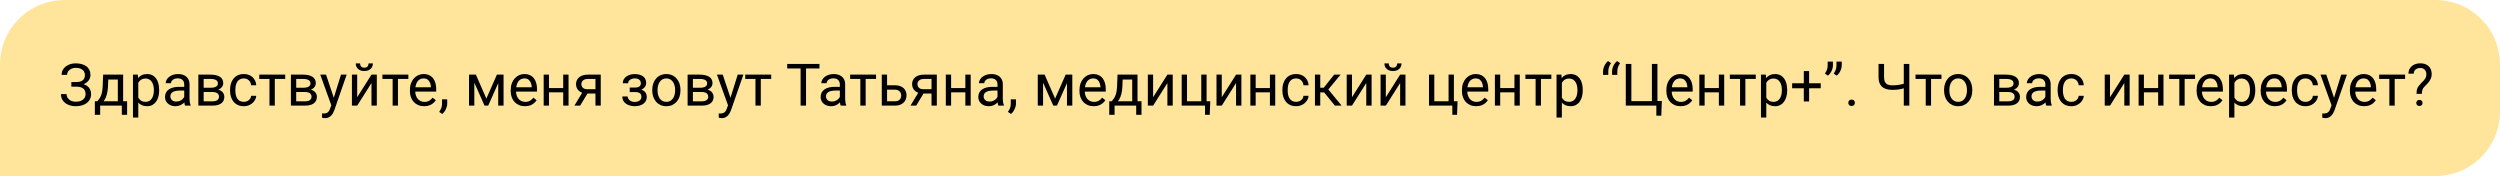 <?xml version="1.0" encoding="UTF-8"?> <svg xmlns="http://www.w3.org/2000/svg" width="426" height="30" viewBox="0 0 426 30" fill="none"> <path d="M0 11C0 4.925 4.925 0 11 0H415C421.075 0 426 4.925 426 11V19C426 25.075 421.075 30 415 30H0V11Z" fill="#FFE49C"></path> <path d="M13.003 14.587H12.158V13.986H12.969C13.327 13.986 13.617 13.936 13.838 13.835C14.059 13.734 14.22 13.594 14.321 13.415C14.422 13.236 14.473 13.029 14.473 12.795C14.473 12.57 14.417 12.365 14.307 12.18C14.196 11.991 14.025 11.841 13.794 11.73C13.563 11.617 13.265 11.56 12.9 11.56C12.627 11.56 12.38 11.612 12.158 11.716C11.937 11.817 11.761 11.958 11.631 12.141C11.501 12.32 11.435 12.526 11.435 12.761H10.493C10.493 12.458 10.557 12.186 10.684 11.945C10.81 11.701 10.985 11.495 11.206 11.325C11.427 11.153 11.683 11.021 11.973 10.93C12.266 10.838 12.575 10.793 12.9 10.793C13.281 10.793 13.626 10.837 13.935 10.925C14.245 11.009 14.51 11.136 14.731 11.306C14.953 11.475 15.122 11.685 15.239 11.935C15.356 12.186 15.415 12.477 15.415 12.81C15.415 13.054 15.358 13.283 15.244 13.498C15.13 13.713 14.967 13.902 14.756 14.065C14.544 14.227 14.29 14.356 13.994 14.45C13.698 14.541 13.367 14.587 13.003 14.587ZM12.158 14.172H13.003C13.403 14.172 13.76 14.213 14.072 14.294C14.385 14.375 14.648 14.494 14.863 14.65C15.078 14.807 15.241 15 15.352 15.231C15.466 15.459 15.523 15.721 15.523 16.018C15.523 16.35 15.457 16.644 15.327 16.901C15.2 17.159 15.02 17.377 14.785 17.556C14.551 17.735 14.273 17.87 13.95 17.961C13.631 18.052 13.281 18.098 12.9 18.098C12.594 18.098 12.292 18.059 11.992 17.98C11.696 17.899 11.427 17.775 11.187 17.609C10.946 17.44 10.752 17.225 10.605 16.965C10.462 16.704 10.391 16.392 10.391 16.027H11.333C11.333 16.265 11.398 16.483 11.528 16.682C11.662 16.88 11.846 17.04 12.08 17.16C12.315 17.277 12.588 17.336 12.9 17.336C13.258 17.336 13.561 17.281 13.809 17.17C14.059 17.056 14.25 16.901 14.38 16.706C14.513 16.508 14.58 16.285 14.58 16.037C14.58 15.819 14.544 15.63 14.473 15.471C14.404 15.308 14.302 15.175 14.165 15.07C14.032 14.966 13.864 14.89 13.662 14.841C13.463 14.789 13.232 14.763 12.969 14.763H12.158V14.172ZM17.578 12.717H18.481L18.403 14.694C18.384 15.196 18.327 15.629 18.232 15.993C18.138 16.358 18.018 16.669 17.871 16.926C17.725 17.18 17.56 17.393 17.378 17.565C17.199 17.738 17.013 17.883 16.821 18H16.372L16.396 17.263L16.582 17.258C16.689 17.131 16.794 17.001 16.895 16.867C16.995 16.73 17.088 16.569 17.173 16.384C17.258 16.195 17.328 15.966 17.383 15.695C17.441 15.422 17.479 15.088 17.495 14.694L17.578 12.717ZM17.803 12.717H20.981V18H20.078V13.552H17.803V12.717ZM16.167 17.258H21.66V19.558H20.757V18H17.07V19.558H16.162L16.167 17.258ZM23.564 13.732V20.031H22.656V12.717H23.486L23.564 13.732ZM27.124 15.315V15.417C27.124 15.801 27.078 16.158 26.987 16.486C26.896 16.812 26.763 17.095 26.587 17.336C26.414 17.577 26.201 17.764 25.947 17.898C25.693 18.031 25.402 18.098 25.073 18.098C24.738 18.098 24.442 18.042 24.185 17.932C23.927 17.821 23.709 17.66 23.53 17.448C23.351 17.237 23.208 16.983 23.101 16.686C22.996 16.39 22.925 16.057 22.886 15.685V15.139C22.925 14.748 22.998 14.398 23.105 14.089C23.213 13.78 23.355 13.516 23.53 13.298C23.709 13.076 23.926 12.909 24.18 12.795C24.434 12.678 24.727 12.619 25.059 12.619C25.391 12.619 25.685 12.684 25.942 12.815C26.2 12.941 26.416 13.124 26.592 13.361C26.768 13.599 26.899 13.884 26.987 14.216C27.078 14.545 27.124 14.911 27.124 15.315ZM26.216 15.417V15.315C26.216 15.051 26.188 14.803 26.133 14.572C26.078 14.338 25.991 14.133 25.874 13.957C25.76 13.778 25.614 13.638 25.435 13.537C25.256 13.433 25.042 13.381 24.795 13.381C24.567 13.381 24.369 13.42 24.199 13.498C24.033 13.576 23.892 13.682 23.774 13.815C23.657 13.946 23.561 14.095 23.486 14.265C23.415 14.431 23.361 14.603 23.325 14.782V16.047C23.39 16.275 23.481 16.49 23.599 16.691C23.716 16.89 23.872 17.051 24.067 17.175C24.263 17.295 24.509 17.355 24.805 17.355C25.049 17.355 25.259 17.305 25.435 17.204C25.614 17.1 25.76 16.958 25.874 16.779C25.991 16.6 26.078 16.395 26.133 16.164C26.188 15.93 26.216 15.681 26.216 15.417ZM31.392 17.097V14.377C31.392 14.169 31.349 13.988 31.265 13.835C31.183 13.679 31.06 13.558 30.894 13.474C30.727 13.389 30.523 13.347 30.278 13.347C30.05 13.347 29.85 13.386 29.678 13.464C29.509 13.542 29.375 13.645 29.277 13.771C29.183 13.898 29.136 14.035 29.136 14.182H28.232C28.232 13.993 28.281 13.806 28.379 13.62C28.477 13.435 28.616 13.267 28.799 13.117C28.984 12.964 29.206 12.844 29.463 12.756C29.723 12.665 30.013 12.619 30.332 12.619C30.716 12.619 31.055 12.684 31.348 12.815C31.644 12.945 31.875 13.142 32.041 13.405C32.21 13.666 32.295 13.993 32.295 14.387V16.848C32.295 17.023 32.31 17.211 32.339 17.409C32.371 17.608 32.419 17.779 32.48 17.922V18H31.538C31.492 17.896 31.457 17.758 31.431 17.585C31.405 17.409 31.392 17.246 31.392 17.097ZM31.548 14.797L31.558 15.432H30.645C30.387 15.432 30.158 15.453 29.956 15.495C29.754 15.534 29.585 15.594 29.448 15.676C29.311 15.757 29.207 15.86 29.136 15.983C29.064 16.104 29.028 16.245 29.028 16.408C29.028 16.574 29.066 16.726 29.141 16.862C29.215 16.999 29.328 17.108 29.477 17.189C29.631 17.268 29.818 17.307 30.039 17.307C30.316 17.307 30.56 17.248 30.771 17.131C30.983 17.014 31.151 16.87 31.274 16.701C31.401 16.532 31.47 16.367 31.48 16.208L31.865 16.643C31.842 16.779 31.781 16.931 31.68 17.097C31.579 17.263 31.444 17.422 31.274 17.575C31.108 17.725 30.91 17.85 30.679 17.951C30.451 18.049 30.194 18.098 29.907 18.098C29.549 18.098 29.235 18.028 28.965 17.888C28.698 17.748 28.49 17.561 28.34 17.326C28.193 17.088 28.12 16.823 28.12 16.53C28.12 16.247 28.175 15.998 28.286 15.783C28.397 15.565 28.556 15.384 28.765 15.241C28.973 15.095 29.224 14.984 29.517 14.909C29.81 14.834 30.137 14.797 30.498 14.797H31.548ZM36.196 15.676H34.463L34.453 14.953H35.869C36.149 14.953 36.382 14.925 36.567 14.87C36.756 14.815 36.898 14.732 36.992 14.621C37.087 14.51 37.134 14.374 37.134 14.211C37.134 14.084 37.106 13.973 37.051 13.879C36.999 13.781 36.919 13.701 36.812 13.64C36.704 13.575 36.571 13.527 36.411 13.498C36.255 13.466 36.071 13.449 35.859 13.449H34.702V18H33.799V12.717H35.859C36.195 12.717 36.496 12.746 36.763 12.805C37.033 12.863 37.262 12.953 37.451 13.073C37.643 13.19 37.79 13.34 37.891 13.523C37.992 13.705 38.042 13.92 38.042 14.167C38.042 14.326 38.009 14.478 37.944 14.621C37.879 14.764 37.783 14.891 37.656 15.002C37.529 15.113 37.373 15.204 37.188 15.275C37.002 15.344 36.789 15.388 36.548 15.407L36.196 15.676ZM36.196 18H34.136L34.585 17.268H36.196C36.447 17.268 36.655 17.237 36.821 17.175C36.987 17.11 37.111 17.019 37.192 16.901C37.277 16.781 37.319 16.638 37.319 16.472C37.319 16.306 37.277 16.164 37.192 16.047C37.111 15.926 36.987 15.835 36.821 15.773C36.655 15.708 36.447 15.676 36.196 15.676H34.824L34.834 14.953H36.548L36.875 15.227C37.165 15.249 37.41 15.321 37.612 15.441C37.814 15.562 37.967 15.715 38.071 15.9C38.175 16.083 38.227 16.281 38.227 16.496C38.227 16.744 38.18 16.962 38.086 17.15C37.995 17.339 37.861 17.497 37.685 17.624C37.51 17.748 37.297 17.842 37.046 17.907C36.795 17.969 36.512 18 36.196 18ZM41.553 17.355C41.768 17.355 41.966 17.311 42.148 17.224C42.331 17.136 42.48 17.015 42.598 16.862C42.715 16.706 42.782 16.529 42.798 16.33H43.657C43.641 16.643 43.535 16.934 43.34 17.204C43.148 17.471 42.895 17.688 42.583 17.854C42.27 18.016 41.927 18.098 41.553 18.098C41.156 18.098 40.809 18.028 40.513 17.888C40.22 17.748 39.976 17.556 39.78 17.311C39.588 17.067 39.443 16.787 39.346 16.472C39.251 16.153 39.204 15.816 39.204 15.461V15.256C39.204 14.901 39.251 14.566 39.346 14.25C39.443 13.931 39.588 13.649 39.78 13.405C39.976 13.161 40.22 12.969 40.513 12.829C40.809 12.689 41.156 12.619 41.553 12.619C41.966 12.619 42.328 12.704 42.637 12.873C42.946 13.039 43.188 13.267 43.364 13.557C43.543 13.843 43.641 14.169 43.657 14.533H42.798C42.782 14.315 42.72 14.118 42.612 13.942C42.508 13.767 42.365 13.627 42.183 13.523C42.004 13.415 41.794 13.361 41.553 13.361C41.276 13.361 41.043 13.417 40.855 13.527C40.669 13.635 40.521 13.781 40.41 13.967C40.303 14.149 40.225 14.352 40.176 14.577C40.13 14.799 40.107 15.025 40.107 15.256V15.461C40.107 15.692 40.13 15.92 40.176 16.145C40.221 16.369 40.298 16.573 40.405 16.755C40.516 16.937 40.664 17.084 40.85 17.194C41.038 17.302 41.273 17.355 41.553 17.355ZM46.826 12.717V18H45.918V12.717H46.826ZM48.599 12.717V13.449H44.18V12.717H48.599ZM51.968 15.676H50.234L50.225 14.953H51.641C51.921 14.953 52.153 14.925 52.339 14.87C52.528 14.815 52.669 14.732 52.764 14.621C52.858 14.51 52.905 14.374 52.905 14.211C52.905 14.084 52.878 13.973 52.822 13.879C52.77 13.781 52.69 13.701 52.583 13.64C52.476 13.575 52.342 13.527 52.183 13.498C52.026 13.466 51.842 13.449 51.631 13.449H50.474V18H49.57V12.717H51.631C51.966 12.717 52.267 12.746 52.534 12.805C52.804 12.863 53.034 12.953 53.223 13.073C53.415 13.19 53.561 13.34 53.662 13.523C53.763 13.705 53.813 13.92 53.813 14.167C53.813 14.326 53.781 14.478 53.716 14.621C53.651 14.764 53.555 14.891 53.428 15.002C53.301 15.113 53.145 15.204 52.959 15.275C52.773 15.344 52.56 15.388 52.319 15.407L51.968 15.676ZM51.968 18H49.907L50.356 17.268H51.968C52.218 17.268 52.427 17.237 52.593 17.175C52.759 17.11 52.883 17.019 52.964 16.901C53.048 16.781 53.091 16.638 53.091 16.472C53.091 16.306 53.048 16.164 52.964 16.047C52.883 15.926 52.759 15.835 52.593 15.773C52.427 15.708 52.218 15.676 51.968 15.676H50.596L50.605 14.953H52.319L52.647 15.227C52.936 15.249 53.182 15.321 53.384 15.441C53.586 15.562 53.739 15.715 53.843 15.9C53.947 16.083 53.999 16.281 53.999 16.496C53.999 16.744 53.952 16.962 53.857 17.15C53.766 17.339 53.633 17.497 53.457 17.624C53.281 17.748 53.068 17.842 52.817 17.907C52.567 17.969 52.283 18 51.968 18ZM56.636 17.453L58.105 12.717H59.072L56.953 18.815C56.904 18.946 56.839 19.086 56.758 19.235C56.68 19.388 56.579 19.533 56.455 19.67C56.331 19.807 56.182 19.917 56.006 20.002C55.833 20.09 55.627 20.134 55.386 20.134C55.314 20.134 55.223 20.124 55.112 20.105C55.002 20.085 54.923 20.069 54.878 20.056L54.873 19.323C54.899 19.326 54.94 19.33 54.995 19.333C55.054 19.34 55.094 19.343 55.117 19.343C55.322 19.343 55.496 19.315 55.64 19.26C55.783 19.208 55.903 19.118 56.001 18.991C56.102 18.867 56.188 18.697 56.26 18.479L56.636 17.453ZM55.557 12.717L56.929 16.818L57.163 17.77L56.514 18.102L54.57 12.717H55.557ZM60.864 16.569L63.301 12.717H64.209V18H63.301V14.148L60.864 18H59.966V12.717H60.864V16.569ZM62.808 10.803H63.54C63.54 11.057 63.481 11.283 63.364 11.481C63.247 11.677 63.079 11.83 62.861 11.94C62.643 12.051 62.384 12.106 62.085 12.106C61.633 12.106 61.274 11.986 61.011 11.745C60.75 11.501 60.62 11.187 60.62 10.803H61.352C61.352 10.995 61.408 11.164 61.519 11.31C61.629 11.457 61.818 11.53 62.085 11.53C62.345 11.53 62.531 11.457 62.642 11.31C62.752 11.164 62.808 10.995 62.808 10.803ZM67.812 12.717V18H66.904V12.717H67.812ZM69.585 12.717V13.449H65.166V12.717H69.585ZM72.275 18.098C71.908 18.098 71.574 18.036 71.274 17.912C70.978 17.785 70.723 17.608 70.508 17.38C70.296 17.152 70.133 16.882 70.019 16.569C69.906 16.257 69.849 15.915 69.849 15.544V15.339C69.849 14.909 69.912 14.527 70.039 14.191C70.166 13.853 70.338 13.566 70.557 13.332C70.775 13.098 71.022 12.92 71.299 12.8C71.576 12.679 71.862 12.619 72.158 12.619C72.536 12.619 72.861 12.684 73.135 12.815C73.412 12.945 73.638 13.127 73.814 13.361C73.989 13.592 74.12 13.866 74.204 14.182C74.289 14.494 74.331 14.836 74.331 15.207V15.612H70.386V14.875H73.428V14.807C73.415 14.572 73.366 14.344 73.281 14.123C73.2 13.902 73.07 13.719 72.891 13.576C72.712 13.433 72.467 13.361 72.158 13.361C71.953 13.361 71.764 13.405 71.592 13.493C71.419 13.578 71.271 13.705 71.147 13.874C71.024 14.043 70.928 14.25 70.859 14.494C70.791 14.738 70.757 15.02 70.757 15.339V15.544C70.757 15.795 70.791 16.031 70.859 16.252C70.931 16.47 71.034 16.662 71.167 16.828C71.304 16.994 71.468 17.124 71.66 17.219C71.856 17.313 72.077 17.36 72.324 17.36C72.643 17.36 72.913 17.295 73.135 17.165C73.356 17.035 73.55 16.861 73.716 16.643L74.263 17.077C74.149 17.25 74.004 17.414 73.828 17.57C73.652 17.727 73.436 17.854 73.179 17.951C72.925 18.049 72.624 18.098 72.275 18.098ZM76.206 16.926V17.653C76.206 17.95 76.131 18.262 75.981 18.591C75.832 18.923 75.622 19.2 75.352 19.421L74.839 19.064C74.943 18.921 75.031 18.775 75.103 18.625C75.174 18.479 75.228 18.326 75.264 18.166C75.303 18.01 75.322 17.844 75.322 17.668V16.926H76.206ZM82.876 16.799L84.673 12.717H85.542L83.189 18H82.564L80.22 12.717H81.089L82.876 16.799ZM80.825 12.717V18H79.922V12.717H80.825ZM84.897 18V12.717H85.806V18H84.897ZM89.453 18.098C89.085 18.098 88.752 18.036 88.452 17.912C88.156 17.785 87.9 17.608 87.686 17.38C87.474 17.152 87.311 16.882 87.197 16.569C87.083 16.257 87.026 15.915 87.026 15.544V15.339C87.026 14.909 87.09 14.527 87.217 14.191C87.344 13.853 87.516 13.566 87.734 13.332C87.953 13.098 88.2 12.92 88.477 12.8C88.753 12.679 89.04 12.619 89.336 12.619C89.713 12.619 90.039 12.684 90.312 12.815C90.589 12.945 90.815 13.127 90.991 13.361C91.167 13.592 91.297 13.866 91.382 14.182C91.466 14.494 91.509 14.836 91.509 15.207V15.612H87.564V14.875H90.606V14.807C90.592 14.572 90.544 14.344 90.459 14.123C90.378 13.902 90.247 13.719 90.068 13.576C89.889 13.433 89.645 13.361 89.336 13.361C89.131 13.361 88.942 13.405 88.769 13.493C88.597 13.578 88.449 13.705 88.325 13.874C88.201 14.043 88.106 14.25 88.037 14.494C87.969 14.738 87.935 15.02 87.935 15.339V15.544C87.935 15.795 87.969 16.031 88.037 16.252C88.109 16.47 88.211 16.662 88.345 16.828C88.481 16.994 88.646 17.124 88.838 17.219C89.033 17.313 89.255 17.36 89.502 17.36C89.821 17.36 90.091 17.295 90.312 17.165C90.534 17.035 90.728 16.861 90.894 16.643L91.44 17.077C91.326 17.25 91.182 17.414 91.006 17.57C90.83 17.727 90.614 17.854 90.356 17.951C90.103 18.049 89.801 18.098 89.453 18.098ZM96.147 15.007V15.739H93.355V15.007H96.147ZM93.545 12.717V18H92.642V12.717H93.545ZM96.88 12.717V18H95.972V12.717H96.88ZM99.404 15.48H100.381L98.853 18H97.876L99.404 15.48ZM100.161 12.717H102.368V18H101.465V13.449H100.161C99.904 13.449 99.694 13.493 99.531 13.581C99.368 13.666 99.25 13.776 99.175 13.913C99.1 14.05 99.062 14.191 99.062 14.338C99.062 14.481 99.097 14.62 99.165 14.753C99.233 14.883 99.341 14.991 99.487 15.075C99.634 15.16 99.823 15.202 100.054 15.202H101.709V15.944H100.054C99.751 15.944 99.482 15.904 99.248 15.822C99.014 15.741 98.815 15.629 98.652 15.485C98.49 15.339 98.366 15.168 98.281 14.973C98.197 14.774 98.154 14.559 98.154 14.328C98.154 14.097 98.198 13.884 98.286 13.688C98.377 13.493 98.507 13.322 98.677 13.176C98.849 13.029 99.059 12.917 99.307 12.839C99.557 12.758 99.842 12.717 100.161 12.717ZM108.276 15.476H107.305V14.919H108.203C108.454 14.919 108.652 14.888 108.799 14.826C108.945 14.761 109.049 14.671 109.111 14.558C109.173 14.444 109.204 14.31 109.204 14.157C109.204 14.021 109.168 13.892 109.097 13.771C109.028 13.648 108.918 13.549 108.765 13.474C108.612 13.396 108.407 13.356 108.149 13.356C107.941 13.356 107.752 13.394 107.583 13.469C107.414 13.54 107.279 13.64 107.178 13.767C107.08 13.89 107.031 14.03 107.031 14.187H106.128C106.128 13.864 106.219 13.588 106.401 13.356C106.587 13.122 106.833 12.941 107.139 12.815C107.448 12.688 107.785 12.624 108.149 12.624C108.455 12.624 108.729 12.658 108.97 12.727C109.214 12.792 109.421 12.889 109.59 13.02C109.759 13.146 109.888 13.306 109.976 13.498C110.067 13.687 110.112 13.907 110.112 14.157C110.112 14.336 110.07 14.505 109.985 14.665C109.901 14.825 109.779 14.966 109.619 15.09C109.46 15.21 109.266 15.305 109.038 15.373C108.813 15.441 108.56 15.476 108.276 15.476ZM107.305 15.134H108.276C108.592 15.134 108.87 15.165 109.111 15.227C109.352 15.285 109.554 15.373 109.717 15.49C109.88 15.607 110.002 15.752 110.083 15.925C110.168 16.094 110.21 16.289 110.21 16.511C110.21 16.758 110.16 16.981 110.059 17.18C109.961 17.375 109.821 17.541 109.639 17.678C109.456 17.814 109.238 17.919 108.984 17.99C108.734 18.062 108.455 18.098 108.149 18.098C107.808 18.098 107.476 18.039 107.153 17.922C106.831 17.805 106.566 17.624 106.357 17.38C106.149 17.133 106.045 16.818 106.045 16.438H106.948C106.948 16.597 106.999 16.748 107.1 16.892C107.201 17.035 107.34 17.15 107.52 17.238C107.702 17.326 107.912 17.37 108.149 17.37C108.403 17.37 108.615 17.331 108.784 17.253C108.953 17.175 109.08 17.071 109.165 16.94C109.253 16.81 109.297 16.669 109.297 16.516C109.297 16.317 109.258 16.158 109.18 16.037C109.102 15.917 108.981 15.829 108.818 15.773C108.659 15.715 108.454 15.685 108.203 15.685H107.305V15.134ZM111.143 15.417V15.305C111.143 14.924 111.198 14.571 111.309 14.245C111.419 13.916 111.579 13.632 111.787 13.391C111.995 13.146 112.248 12.958 112.544 12.824C112.84 12.688 113.172 12.619 113.54 12.619C113.911 12.619 114.245 12.688 114.541 12.824C114.84 12.958 115.094 13.146 115.303 13.391C115.514 13.632 115.675 13.916 115.786 14.245C115.897 14.571 115.952 14.924 115.952 15.305V15.417C115.952 15.798 115.897 16.151 115.786 16.477C115.675 16.802 115.514 17.087 115.303 17.331C115.094 17.572 114.842 17.761 114.546 17.898C114.253 18.031 113.921 18.098 113.55 18.098C113.179 18.098 112.845 18.031 112.549 17.898C112.253 17.761 111.999 17.572 111.787 17.331C111.579 17.087 111.419 16.802 111.309 16.477C111.198 16.151 111.143 15.798 111.143 15.417ZM112.046 15.305V15.417C112.046 15.681 112.077 15.93 112.139 16.164C112.201 16.395 112.293 16.6 112.417 16.779C112.544 16.958 112.702 17.1 112.891 17.204C113.079 17.305 113.299 17.355 113.55 17.355C113.797 17.355 114.014 17.305 114.199 17.204C114.388 17.1 114.544 16.958 114.668 16.779C114.792 16.6 114.884 16.395 114.946 16.164C115.011 15.93 115.044 15.681 115.044 15.417V15.305C115.044 15.044 115.011 14.799 114.946 14.567C114.884 14.333 114.79 14.126 114.663 13.947C114.539 13.765 114.383 13.622 114.194 13.518C114.009 13.413 113.791 13.361 113.54 13.361C113.293 13.361 113.075 13.413 112.886 13.518C112.7 13.622 112.544 13.765 112.417 13.947C112.293 14.126 112.201 14.333 112.139 14.567C112.077 14.799 112.046 15.044 112.046 15.305ZM119.565 15.676H117.832L117.822 14.953H119.238C119.518 14.953 119.751 14.925 119.937 14.87C120.125 14.815 120.267 14.732 120.361 14.621C120.456 14.51 120.503 14.374 120.503 14.211C120.503 14.084 120.475 13.973 120.42 13.879C120.368 13.781 120.288 13.701 120.181 13.64C120.073 13.575 119.94 13.527 119.78 13.498C119.624 13.466 119.44 13.449 119.229 13.449H118.071V18H117.168V12.717H119.229C119.564 12.717 119.865 12.746 120.132 12.805C120.402 12.863 120.632 12.953 120.82 13.073C121.012 13.19 121.159 13.34 121.26 13.523C121.361 13.705 121.411 13.92 121.411 14.167C121.411 14.326 121.379 14.478 121.313 14.621C121.248 14.764 121.152 14.891 121.025 15.002C120.898 15.113 120.742 15.204 120.557 15.275C120.371 15.344 120.158 15.388 119.917 15.407L119.565 15.676ZM119.565 18H117.505L117.954 17.268H119.565C119.816 17.268 120.024 17.237 120.19 17.175C120.356 17.11 120.48 17.019 120.562 16.901C120.646 16.781 120.688 16.638 120.688 16.472C120.688 16.306 120.646 16.164 120.562 16.047C120.48 15.926 120.356 15.835 120.19 15.773C120.024 15.708 119.816 15.676 119.565 15.676H118.193L118.203 14.953H119.917L120.244 15.227C120.534 15.249 120.78 15.321 120.981 15.441C121.183 15.562 121.336 15.715 121.44 15.9C121.545 16.083 121.597 16.281 121.597 16.496C121.597 16.744 121.549 16.962 121.455 17.15C121.364 17.339 121.23 17.497 121.055 17.624C120.879 17.748 120.666 17.842 120.415 17.907C120.164 17.969 119.881 18 119.565 18ZM124.233 17.453L125.703 12.717H126.67L124.551 18.815C124.502 18.946 124.437 19.086 124.355 19.235C124.277 19.388 124.176 19.533 124.053 19.67C123.929 19.807 123.779 19.917 123.604 20.002C123.431 20.09 123.224 20.134 122.983 20.134C122.912 20.134 122.821 20.124 122.71 20.105C122.599 20.085 122.521 20.069 122.476 20.056L122.471 19.323C122.497 19.326 122.537 19.33 122.593 19.333C122.651 19.34 122.692 19.343 122.715 19.343C122.92 19.343 123.094 19.315 123.237 19.26C123.381 19.208 123.501 19.118 123.599 18.991C123.7 18.867 123.786 18.697 123.857 18.479L124.233 17.453ZM123.154 12.717L124.526 16.818L124.761 17.77L124.111 18.102L122.168 12.717H123.154ZM129.639 12.717V18H128.73V12.717H129.639ZM131.411 12.717V13.449H126.992V12.717H131.411ZM137.349 10.891V18H136.421V10.891H137.349ZM139.634 10.891V11.662H134.141V10.891H139.634ZM143.11 17.097V14.377C143.11 14.169 143.068 13.988 142.983 13.835C142.902 13.679 142.778 13.558 142.612 13.474C142.446 13.389 142.241 13.347 141.997 13.347C141.769 13.347 141.569 13.386 141.396 13.464C141.227 13.542 141.094 13.645 140.996 13.771C140.902 13.898 140.854 14.035 140.854 14.182H139.951C139.951 13.993 140 13.806 140.098 13.62C140.195 13.435 140.335 13.267 140.518 13.117C140.703 12.964 140.924 12.844 141.182 12.756C141.442 12.665 141.732 12.619 142.051 12.619C142.435 12.619 142.773 12.684 143.066 12.815C143.363 12.945 143.594 13.142 143.76 13.405C143.929 13.666 144.014 13.993 144.014 14.387V16.848C144.014 17.023 144.028 17.211 144.058 17.409C144.09 17.608 144.137 17.779 144.199 17.922V18H143.257C143.211 17.896 143.175 17.758 143.149 17.585C143.123 17.409 143.11 17.246 143.11 17.097ZM143.267 14.797L143.276 15.432H142.363C142.106 15.432 141.877 15.453 141.675 15.495C141.473 15.534 141.304 15.594 141.167 15.676C141.03 15.757 140.926 15.86 140.854 15.983C140.783 16.104 140.747 16.245 140.747 16.408C140.747 16.574 140.785 16.726 140.859 16.862C140.934 16.999 141.047 17.108 141.196 17.189C141.349 17.268 141.536 17.307 141.758 17.307C142.035 17.307 142.279 17.248 142.49 17.131C142.702 17.014 142.869 16.87 142.993 16.701C143.12 16.532 143.188 16.367 143.198 16.208L143.584 16.643C143.561 16.779 143.499 16.931 143.398 17.097C143.298 17.263 143.162 17.422 142.993 17.575C142.827 17.725 142.629 17.85 142.397 17.951C142.17 18.049 141.912 18.098 141.626 18.098C141.268 18.098 140.954 18.028 140.684 17.888C140.417 17.748 140.208 17.561 140.059 17.326C139.912 17.088 139.839 16.823 139.839 16.53C139.839 16.247 139.894 15.998 140.005 15.783C140.116 15.565 140.275 15.384 140.483 15.241C140.692 15.095 140.942 14.984 141.235 14.909C141.528 14.834 141.855 14.797 142.217 14.797H143.267ZM147.51 12.717V18H146.602V12.717H147.51ZM149.282 12.717V13.449H144.863V12.717H149.282ZM150.913 14.533H152.5C152.926 14.533 153.286 14.608 153.579 14.758C153.872 14.904 154.093 15.108 154.243 15.368C154.396 15.625 154.473 15.918 154.473 16.247C154.473 16.491 154.43 16.721 154.346 16.936C154.261 17.147 154.134 17.333 153.965 17.492C153.799 17.652 153.592 17.777 153.345 17.868C153.101 17.956 152.819 18 152.5 18H150.254V12.717H151.157V17.258H152.5C152.76 17.258 152.969 17.211 153.125 17.116C153.281 17.022 153.394 16.9 153.462 16.75C153.53 16.6 153.564 16.444 153.564 16.281C153.564 16.122 153.53 15.966 153.462 15.812C153.394 15.659 153.281 15.533 153.125 15.432C152.969 15.328 152.76 15.275 152.5 15.275H150.913V14.533ZM156.67 15.48H157.646L156.118 18H155.142L156.67 15.48ZM157.427 12.717H159.634V18H158.73V13.449H157.427C157.17 13.449 156.96 13.493 156.797 13.581C156.634 13.666 156.515 13.776 156.44 13.913C156.366 14.05 156.328 14.191 156.328 14.338C156.328 14.481 156.362 14.62 156.431 14.753C156.499 14.883 156.606 14.991 156.753 15.075C156.899 15.16 157.088 15.202 157.319 15.202H158.975V15.944H157.319C157.017 15.944 156.748 15.904 156.514 15.822C156.279 15.741 156.081 15.629 155.918 15.485C155.755 15.339 155.632 15.168 155.547 14.973C155.462 14.774 155.42 14.559 155.42 14.328C155.42 14.097 155.464 13.884 155.552 13.688C155.643 13.493 155.773 13.322 155.942 13.176C156.115 13.029 156.325 12.917 156.572 12.839C156.823 12.758 157.108 12.717 157.427 12.717ZM164.673 15.007V15.739H161.88V15.007H164.673ZM162.07 12.717V18H161.167V12.717H162.07ZM165.405 12.717V18H164.497V12.717H165.405ZM169.976 17.097V14.377C169.976 14.169 169.933 13.988 169.849 13.835C169.767 13.679 169.644 13.558 169.478 13.474C169.312 13.389 169.106 13.347 168.862 13.347C168.634 13.347 168.434 13.386 168.262 13.464C168.092 13.542 167.959 13.645 167.861 13.771C167.767 13.898 167.72 14.035 167.72 14.182H166.816C166.816 13.993 166.865 13.806 166.963 13.62C167.061 13.435 167.201 13.267 167.383 13.117C167.568 12.964 167.79 12.844 168.047 12.756C168.307 12.665 168.597 12.619 168.916 12.619C169.3 12.619 169.639 12.684 169.932 12.815C170.228 12.945 170.459 13.142 170.625 13.405C170.794 13.666 170.879 13.993 170.879 14.387V16.848C170.879 17.023 170.894 17.211 170.923 17.409C170.955 17.608 171.003 17.779 171.064 17.922V18H170.122C170.076 17.896 170.041 17.758 170.015 17.585C169.989 17.409 169.976 17.246 169.976 17.097ZM170.132 14.797L170.142 15.432H169.229C168.971 15.432 168.742 15.453 168.54 15.495C168.338 15.534 168.169 15.594 168.032 15.676C167.896 15.757 167.791 15.86 167.72 15.983C167.648 16.104 167.612 16.245 167.612 16.408C167.612 16.574 167.65 16.726 167.725 16.862C167.799 16.999 167.912 17.108 168.062 17.189C168.215 17.268 168.402 17.307 168.623 17.307C168.9 17.307 169.144 17.248 169.355 17.131C169.567 17.014 169.735 16.87 169.858 16.701C169.985 16.532 170.054 16.367 170.063 16.208L170.449 16.643C170.426 16.779 170.365 16.931 170.264 17.097C170.163 17.263 170.028 17.422 169.858 17.575C169.692 17.725 169.494 17.85 169.263 17.951C169.035 18.049 168.778 18.098 168.491 18.098C168.133 18.098 167.819 18.028 167.549 17.888C167.282 17.748 167.074 17.561 166.924 17.326C166.777 17.088 166.704 16.823 166.704 16.53C166.704 16.247 166.759 15.998 166.87 15.783C166.981 15.565 167.14 15.384 167.349 15.241C167.557 15.095 167.808 14.984 168.101 14.909C168.394 14.834 168.721 14.797 169.082 14.797H170.132ZM173.12 16.926V17.653C173.12 17.95 173.045 18.262 172.896 18.591C172.746 18.923 172.536 19.2 172.266 19.421L171.753 19.064C171.857 18.921 171.945 18.775 172.017 18.625C172.088 18.479 172.142 18.326 172.178 18.166C172.217 18.01 172.236 17.844 172.236 17.668V16.926H173.12ZM179.79 16.799L181.587 12.717H182.456L180.103 18H179.478L177.134 12.717H178.003L179.79 16.799ZM177.739 12.717V18H176.836V12.717H177.739ZM181.812 18V12.717H182.72V18H181.812ZM186.367 18.098C185.999 18.098 185.666 18.036 185.366 17.912C185.07 17.785 184.814 17.608 184.6 17.38C184.388 17.152 184.225 16.882 184.111 16.569C183.997 16.257 183.94 15.915 183.94 15.544V15.339C183.94 14.909 184.004 14.527 184.131 14.191C184.258 13.853 184.43 13.566 184.648 13.332C184.867 13.098 185.114 12.92 185.391 12.8C185.667 12.679 185.954 12.619 186.25 12.619C186.628 12.619 186.953 12.684 187.227 12.815C187.503 12.945 187.729 13.127 187.905 13.361C188.081 13.592 188.211 13.866 188.296 14.182C188.381 14.494 188.423 14.836 188.423 15.207V15.612H184.478V14.875H187.52V14.807C187.507 14.572 187.458 14.344 187.373 14.123C187.292 13.902 187.161 13.719 186.982 13.576C186.803 13.433 186.559 13.361 186.25 13.361C186.045 13.361 185.856 13.405 185.684 13.493C185.511 13.578 185.363 13.705 185.239 13.874C185.116 14.043 185.02 14.25 184.951 14.494C184.883 14.738 184.849 15.02 184.849 15.339V15.544C184.849 15.795 184.883 16.031 184.951 16.252C185.023 16.47 185.125 16.662 185.259 16.828C185.396 16.994 185.56 17.124 185.752 17.219C185.947 17.313 186.169 17.36 186.416 17.36C186.735 17.36 187.005 17.295 187.227 17.165C187.448 17.035 187.642 16.861 187.808 16.643L188.354 17.077C188.241 17.25 188.096 17.414 187.92 17.57C187.744 17.727 187.528 17.854 187.271 17.951C187.017 18.049 186.715 18.098 186.367 18.098ZM190.43 12.717H191.333L191.255 14.694C191.235 15.196 191.178 15.629 191.084 15.993C190.99 16.358 190.869 16.669 190.723 16.926C190.576 17.18 190.412 17.393 190.229 17.565C190.05 17.738 189.865 17.883 189.673 18H189.224L189.248 17.263L189.434 17.258C189.541 17.131 189.645 17.001 189.746 16.867C189.847 16.73 189.94 16.569 190.024 16.384C190.109 16.195 190.179 15.966 190.234 15.695C190.293 15.422 190.33 15.088 190.347 14.694L190.43 12.717ZM190.654 12.717H193.833V18H192.93V13.552H190.654V12.717ZM189.019 17.258H194.512V19.558H193.608V18H189.922V19.558H189.014L189.019 17.258ZM196.489 16.569L198.926 12.717H199.834V18H198.926V14.148L196.489 18H195.591V12.717H196.489V16.569ZM201.362 18V12.717H202.266V17.258H204.697V12.717H205.605V18H201.362ZM206.23 17.258L206.143 19.567H205.337V18H204.648V17.258H206.23ZM208.188 16.569L210.625 12.717H211.533V18H210.625V14.148L208.188 18H207.29V12.717H208.188V16.569ZM216.567 15.007V15.739H213.774V15.007H216.567ZM213.965 12.717V18H213.062V12.717H213.965ZM217.3 12.717V18H216.392V12.717H217.3ZM220.869 17.355C221.084 17.355 221.283 17.311 221.465 17.224C221.647 17.136 221.797 17.015 221.914 16.862C222.031 16.706 222.098 16.529 222.114 16.33H222.974C222.957 16.643 222.852 16.934 222.656 17.204C222.464 17.471 222.212 17.688 221.899 17.854C221.587 18.016 221.243 18.098 220.869 18.098C220.472 18.098 220.125 18.028 219.829 17.888C219.536 17.748 219.292 17.556 219.097 17.311C218.905 17.067 218.76 16.787 218.662 16.472C218.568 16.153 218.521 15.816 218.521 15.461V15.256C218.521 14.901 218.568 14.566 218.662 14.25C218.76 13.931 218.905 13.649 219.097 13.405C219.292 13.161 219.536 12.969 219.829 12.829C220.125 12.689 220.472 12.619 220.869 12.619C221.283 12.619 221.644 12.704 221.953 12.873C222.262 13.039 222.505 13.267 222.681 13.557C222.86 13.843 222.957 14.169 222.974 14.533H222.114C222.098 14.315 222.036 14.118 221.929 13.942C221.825 13.767 221.681 13.627 221.499 13.523C221.32 13.415 221.11 13.361 220.869 13.361C220.592 13.361 220.36 13.417 220.171 13.527C219.985 13.635 219.837 13.781 219.727 13.967C219.619 14.149 219.541 14.352 219.492 14.577C219.447 14.799 219.424 15.025 219.424 15.256V15.461C219.424 15.692 219.447 15.92 219.492 16.145C219.538 16.369 219.614 16.573 219.722 16.755C219.832 16.937 219.98 17.084 220.166 17.194C220.355 17.302 220.589 17.355 220.869 17.355ZM224.971 12.717V18H224.067V12.717H224.971ZM228.438 12.717L225.933 15.744H224.668L224.531 14.953H225.566L227.339 12.717H228.438ZM227.466 18L225.522 15.607L226.104 14.953L228.613 18H227.466ZM230.376 16.569L232.812 12.717H233.721V18H232.812V14.148L230.376 18H229.478V12.717H230.376V16.569ZM236.147 16.569L238.584 12.717H239.492V18H238.584V14.148L236.147 18H235.249V12.717H236.147V16.569ZM238.091 10.803H238.823C238.823 11.057 238.765 11.283 238.647 11.481C238.53 11.677 238.363 11.83 238.145 11.94C237.926 12.051 237.668 12.106 237.368 12.106C236.916 12.106 236.558 11.986 236.294 11.745C236.034 11.501 235.903 11.187 235.903 10.803H236.636C236.636 10.995 236.691 11.164 236.802 11.31C236.912 11.457 237.101 11.53 237.368 11.53C237.629 11.53 237.814 11.457 237.925 11.31C238.035 11.164 238.091 10.995 238.091 10.803ZM243.501 18V12.717H244.404V17.258H246.836V12.717H247.744V18H243.501ZM248.369 17.258L248.281 19.567H247.476V18H246.787V17.258H248.369ZM251.543 18.098C251.175 18.098 250.841 18.036 250.542 17.912C250.246 17.785 249.99 17.608 249.775 17.38C249.564 17.152 249.401 16.882 249.287 16.569C249.173 16.257 249.116 15.915 249.116 15.544V15.339C249.116 14.909 249.18 14.527 249.307 14.191C249.434 13.853 249.606 13.566 249.824 13.332C250.042 13.098 250.29 12.92 250.566 12.8C250.843 12.679 251.13 12.619 251.426 12.619C251.803 12.619 252.129 12.684 252.402 12.815C252.679 12.945 252.905 13.127 253.081 13.361C253.257 13.592 253.387 13.866 253.472 14.182C253.556 14.494 253.599 14.836 253.599 15.207V15.612H249.653V14.875H252.695V14.807C252.682 14.572 252.633 14.344 252.549 14.123C252.467 13.902 252.337 13.719 252.158 13.576C251.979 13.433 251.735 13.361 251.426 13.361C251.221 13.361 251.032 13.405 250.859 13.493C250.687 13.578 250.539 13.705 250.415 13.874C250.291 14.043 250.195 14.25 250.127 14.494C250.059 14.738 250.024 15.02 250.024 15.339V15.544C250.024 15.795 250.059 16.031 250.127 16.252C250.199 16.47 250.301 16.662 250.435 16.828C250.571 16.994 250.736 17.124 250.928 17.219C251.123 17.313 251.344 17.36 251.592 17.36C251.911 17.36 252.181 17.295 252.402 17.165C252.624 17.035 252.817 16.861 252.983 16.643L253.53 17.077C253.416 17.25 253.271 17.414 253.096 17.57C252.92 17.727 252.703 17.854 252.446 17.951C252.192 18.049 251.891 18.098 251.543 18.098ZM258.237 15.007V15.739H255.444V15.007H258.237ZM255.635 12.717V18H254.731V12.717H255.635ZM258.97 12.717V18H258.062V12.717H258.97ZM262.578 12.717V18H261.67V12.717H262.578ZM264.351 12.717V13.449H259.932V12.717H264.351ZM266.143 13.732V20.031H265.234V12.717H266.064L266.143 13.732ZM269.702 15.315V15.417C269.702 15.801 269.657 16.158 269.565 16.486C269.474 16.812 269.341 17.095 269.165 17.336C268.993 17.577 268.779 17.764 268.525 17.898C268.271 18.031 267.98 18.098 267.651 18.098C267.316 18.098 267.02 18.042 266.763 17.932C266.506 17.821 266.287 17.66 266.108 17.448C265.929 17.237 265.786 16.983 265.679 16.686C265.575 16.39 265.503 16.057 265.464 15.685V15.139C265.503 14.748 265.576 14.398 265.684 14.089C265.791 13.78 265.933 13.516 266.108 13.298C266.287 13.076 266.504 12.909 266.758 12.795C267.012 12.678 267.305 12.619 267.637 12.619C267.969 12.619 268.263 12.684 268.521 12.815C268.778 12.941 268.994 13.124 269.17 13.361C269.346 13.599 269.478 13.884 269.565 14.216C269.657 14.545 269.702 14.911 269.702 15.315ZM268.794 15.417V15.315C268.794 15.051 268.766 14.803 268.711 14.572C268.656 14.338 268.569 14.133 268.452 13.957C268.338 13.778 268.192 13.638 268.013 13.537C267.834 13.433 267.62 13.381 267.373 13.381C267.145 13.381 266.947 13.42 266.777 13.498C266.611 13.576 266.47 13.682 266.353 13.815C266.235 13.946 266.139 14.095 266.064 14.265C265.993 14.431 265.939 14.603 265.903 14.782V16.047C265.968 16.275 266.06 16.49 266.177 16.691C266.294 16.89 266.45 17.051 266.646 17.175C266.841 17.295 267.087 17.355 267.383 17.355C267.627 17.355 267.837 17.305 268.013 17.204C268.192 17.1 268.338 16.958 268.452 16.779C268.569 16.6 268.656 16.395 268.711 16.164C268.766 15.93 268.794 15.681 268.794 15.417ZM273.159 12.761V12.17C273.159 11.971 273.192 11.765 273.257 11.55C273.325 11.332 273.423 11.123 273.55 10.925C273.677 10.723 273.83 10.549 274.009 10.402L274.521 10.759C274.372 10.974 274.256 11.195 274.175 11.423C274.093 11.648 274.053 11.892 274.053 12.155V12.761H273.159ZM274.697 12.761V12.17C274.697 11.971 274.73 11.765 274.795 11.55C274.863 11.332 274.961 11.123 275.088 10.925C275.215 10.723 275.368 10.549 275.547 10.402L276.06 10.759C275.91 10.974 275.794 11.195 275.713 11.423C275.632 11.648 275.591 11.892 275.591 12.155V12.761H274.697ZM283.174 17.209L283.086 19.714H282.241V18H281.543V17.209H283.174ZM277.036 18V10.891H277.983V17.233H281.484V10.891H282.427V18H277.036ZM286.377 18.098C286.009 18.098 285.675 18.036 285.376 17.912C285.08 17.785 284.824 17.608 284.609 17.38C284.398 17.152 284.235 16.882 284.121 16.569C284.007 16.257 283.95 15.915 283.95 15.544V15.339C283.95 14.909 284.014 14.527 284.141 14.191C284.268 13.853 284.44 13.566 284.658 13.332C284.876 13.098 285.124 12.92 285.4 12.8C285.677 12.679 285.964 12.619 286.26 12.619C286.637 12.619 286.963 12.684 287.236 12.815C287.513 12.945 287.739 13.127 287.915 13.361C288.091 13.592 288.221 13.866 288.306 14.182C288.39 14.494 288.433 14.836 288.433 15.207V15.612H284.487V14.875H287.529V14.807C287.516 14.572 287.467 14.344 287.383 14.123C287.301 13.902 287.171 13.719 286.992 13.576C286.813 13.433 286.569 13.361 286.26 13.361C286.055 13.361 285.866 13.405 285.693 13.493C285.521 13.578 285.373 13.705 285.249 13.874C285.125 14.043 285.029 14.25 284.961 14.494C284.893 14.738 284.858 15.02 284.858 15.339V15.544C284.858 15.795 284.893 16.031 284.961 16.252C285.033 16.47 285.135 16.662 285.269 16.828C285.405 16.994 285.57 17.124 285.762 17.219C285.957 17.313 286.178 17.36 286.426 17.36C286.745 17.36 287.015 17.295 287.236 17.165C287.458 17.035 287.651 16.861 287.817 16.643L288.364 17.077C288.25 17.25 288.105 17.414 287.93 17.57C287.754 17.727 287.537 17.854 287.28 17.951C287.026 18.049 286.725 18.098 286.377 18.098ZM293.071 15.007V15.739H290.278V15.007H293.071ZM290.469 12.717V18H289.565V12.717H290.469ZM293.804 12.717V18H292.896V12.717H293.804ZM297.412 12.717V18H296.504V12.717H297.412ZM299.185 12.717V13.449H294.766V12.717H299.185ZM300.977 13.732V20.031H300.068V12.717H300.898L300.977 13.732ZM304.536 15.315V15.417C304.536 15.801 304.491 16.158 304.399 16.486C304.308 16.812 304.175 17.095 303.999 17.336C303.826 17.577 303.613 17.764 303.359 17.898C303.105 18.031 302.814 18.098 302.485 18.098C302.15 18.098 301.854 18.042 301.597 17.932C301.34 17.821 301.121 17.66 300.942 17.448C300.763 17.237 300.62 16.983 300.513 16.686C300.409 16.39 300.337 16.057 300.298 15.685V15.139C300.337 14.748 300.41 14.398 300.518 14.089C300.625 13.78 300.767 13.516 300.942 13.298C301.121 13.076 301.338 12.909 301.592 12.795C301.846 12.678 302.139 12.619 302.471 12.619C302.803 12.619 303.097 12.684 303.354 12.815C303.612 12.941 303.828 13.124 304.004 13.361C304.18 13.599 304.312 13.884 304.399 14.216C304.491 14.545 304.536 14.911 304.536 15.315ZM303.628 15.417V15.315C303.628 15.051 303.6 14.803 303.545 14.572C303.49 14.338 303.403 14.133 303.286 13.957C303.172 13.778 303.026 13.638 302.847 13.537C302.668 13.433 302.454 13.381 302.207 13.381C301.979 13.381 301.781 13.42 301.611 13.498C301.445 13.576 301.304 13.682 301.187 13.815C301.069 13.946 300.973 14.095 300.898 14.265C300.827 14.431 300.773 14.603 300.737 14.782V16.047C300.802 16.275 300.894 16.49 301.011 16.691C301.128 16.89 301.284 17.051 301.479 17.175C301.675 17.295 301.921 17.355 302.217 17.355C302.461 17.355 302.671 17.305 302.847 17.204C303.026 17.1 303.172 16.958 303.286 16.779C303.403 16.6 303.49 16.395 303.545 16.164C303.6 15.93 303.628 15.681 303.628 15.417ZM310.254 14.187V15.036H305.381V14.187H310.254ZM308.271 12.111V17.287H307.368V12.111H308.271ZM312.334 10.5V11.125C312.334 11.32 312.3 11.527 312.231 11.745C312.166 11.96 312.07 12.168 311.943 12.37C311.816 12.569 311.663 12.743 311.484 12.893L310.967 12.536C311.12 12.321 311.235 12.102 311.313 11.877C311.395 11.649 311.436 11.403 311.436 11.14V10.5H312.334ZM313.833 10.5V11.125C313.833 11.32 313.799 11.527 313.73 11.745C313.665 11.96 313.569 12.168 313.442 12.37C313.315 12.569 313.162 12.743 312.983 12.893L312.466 12.536C312.619 12.321 312.734 12.102 312.812 11.877C312.894 11.649 312.935 11.403 312.935 11.14V10.5H313.833ZM314.951 17.521C314.951 17.369 314.998 17.24 315.093 17.136C315.19 17.028 315.33 16.975 315.513 16.975C315.695 16.975 315.833 17.028 315.928 17.136C316.025 17.24 316.074 17.369 316.074 17.521C316.074 17.671 316.025 17.798 315.928 17.902C315.833 18.006 315.695 18.059 315.513 18.059C315.33 18.059 315.19 18.006 315.093 17.902C314.998 17.798 314.951 17.671 314.951 17.521ZM320.103 10.891H321.045V13.112C321.045 13.48 321.099 13.768 321.206 13.977C321.313 14.185 321.476 14.331 321.694 14.416C321.912 14.501 322.184 14.543 322.51 14.543C322.705 14.543 322.894 14.535 323.076 14.519C323.262 14.502 323.442 14.479 323.618 14.45C323.794 14.421 323.966 14.385 324.136 14.343C324.308 14.3 324.478 14.255 324.644 14.206V14.977C324.484 15.026 324.325 15.072 324.165 15.114C324.009 15.157 323.846 15.192 323.677 15.222C323.511 15.251 323.332 15.274 323.14 15.29C322.951 15.306 322.741 15.315 322.51 15.315C322.008 15.315 321.577 15.243 321.216 15.1C320.858 14.953 320.583 14.719 320.391 14.396C320.199 14.074 320.103 13.646 320.103 13.112V10.891ZM324.404 10.891H325.347V18H324.404V10.891ZM329.053 12.717V18H328.145V12.717H329.053ZM330.825 12.717V13.449H326.406V12.717H330.825ZM331.27 15.417V15.305C331.27 14.924 331.325 14.571 331.436 14.245C331.546 13.916 331.706 13.632 331.914 13.391C332.122 13.146 332.375 12.958 332.671 12.824C332.967 12.688 333.299 12.619 333.667 12.619C334.038 12.619 334.372 12.688 334.668 12.824C334.967 12.958 335.221 13.146 335.43 13.391C335.641 13.632 335.802 13.916 335.913 14.245C336.024 14.571 336.079 14.924 336.079 15.305V15.417C336.079 15.798 336.024 16.151 335.913 16.477C335.802 16.802 335.641 17.087 335.43 17.331C335.221 17.572 334.969 17.761 334.673 17.898C334.38 18.031 334.048 18.098 333.677 18.098C333.306 18.098 332.972 18.031 332.676 17.898C332.38 17.761 332.126 17.572 331.914 17.331C331.706 17.087 331.546 16.802 331.436 16.477C331.325 16.151 331.27 15.798 331.27 15.417ZM332.173 15.305V15.417C332.173 15.681 332.204 15.93 332.266 16.164C332.327 16.395 332.42 16.6 332.544 16.779C332.671 16.958 332.829 17.1 333.018 17.204C333.206 17.305 333.426 17.355 333.677 17.355C333.924 17.355 334.141 17.305 334.326 17.204C334.515 17.1 334.671 16.958 334.795 16.779C334.919 16.6 335.011 16.395 335.073 16.164C335.138 15.93 335.171 15.681 335.171 15.417V15.305C335.171 15.044 335.138 14.799 335.073 14.567C335.011 14.333 334.917 14.126 334.79 13.947C334.666 13.765 334.51 13.622 334.321 13.518C334.136 13.413 333.918 13.361 333.667 13.361C333.42 13.361 333.201 13.413 333.013 13.518C332.827 13.622 332.671 13.765 332.544 13.947C332.42 14.126 332.327 14.333 332.266 14.567C332.204 14.799 332.173 15.044 332.173 15.305ZM342.173 15.676H340.439L340.43 14.953H341.846C342.126 14.953 342.358 14.925 342.544 14.87C342.733 14.815 342.874 14.732 342.969 14.621C343.063 14.51 343.11 14.374 343.11 14.211C343.11 14.084 343.083 13.973 343.027 13.879C342.975 13.781 342.896 13.701 342.788 13.64C342.681 13.575 342.547 13.527 342.388 13.498C342.231 13.466 342.048 13.449 341.836 13.449H340.679V18H339.775V12.717H341.836C342.171 12.717 342.472 12.746 342.739 12.805C343.009 12.863 343.239 12.953 343.428 13.073C343.62 13.19 343.766 13.34 343.867 13.523C343.968 13.705 344.019 13.92 344.019 14.167C344.019 14.326 343.986 14.478 343.921 14.621C343.856 14.764 343.76 14.891 343.633 15.002C343.506 15.113 343.35 15.204 343.164 15.275C342.979 15.344 342.765 15.388 342.524 15.407L342.173 15.676ZM342.173 18H340.112L340.562 17.268H342.173C342.424 17.268 342.632 17.237 342.798 17.175C342.964 17.11 343.088 17.019 343.169 16.901C343.254 16.781 343.296 16.638 343.296 16.472C343.296 16.306 343.254 16.164 343.169 16.047C343.088 15.926 342.964 15.835 342.798 15.773C342.632 15.708 342.424 15.676 342.173 15.676H340.801L340.811 14.953H342.524L342.852 15.227C343.141 15.249 343.387 15.321 343.589 15.441C343.791 15.562 343.944 15.715 344.048 15.9C344.152 16.083 344.204 16.281 344.204 16.496C344.204 16.744 344.157 16.962 344.062 17.15C343.971 17.339 343.838 17.497 343.662 17.624C343.486 17.748 343.273 17.842 343.022 17.907C342.772 17.969 342.489 18 342.173 18ZM348.53 17.097V14.377C348.53 14.169 348.488 13.988 348.403 13.835C348.322 13.679 348.198 13.558 348.032 13.474C347.866 13.389 347.661 13.347 347.417 13.347C347.189 13.347 346.989 13.386 346.816 13.464C346.647 13.542 346.514 13.645 346.416 13.771C346.322 13.898 346.274 14.035 346.274 14.182H345.371C345.371 13.993 345.42 13.806 345.518 13.62C345.615 13.435 345.755 13.267 345.938 13.117C346.123 12.964 346.344 12.844 346.602 12.756C346.862 12.665 347.152 12.619 347.471 12.619C347.855 12.619 348.193 12.684 348.486 12.815C348.783 12.945 349.014 13.142 349.18 13.405C349.349 13.666 349.434 13.993 349.434 14.387V16.848C349.434 17.023 349.448 17.211 349.478 17.409C349.51 17.608 349.557 17.779 349.619 17.922V18H348.677C348.631 17.896 348.595 17.758 348.569 17.585C348.543 17.409 348.53 17.246 348.53 17.097ZM348.687 14.797L348.696 15.432H347.783C347.526 15.432 347.297 15.453 347.095 15.495C346.893 15.534 346.724 15.594 346.587 15.676C346.45 15.757 346.346 15.86 346.274 15.983C346.203 16.104 346.167 16.245 346.167 16.408C346.167 16.574 346.204 16.726 346.279 16.862C346.354 16.999 346.466 17.108 346.616 17.189C346.769 17.268 346.956 17.307 347.178 17.307C347.454 17.307 347.699 17.248 347.91 17.131C348.122 17.014 348.289 16.87 348.413 16.701C348.54 16.532 348.608 16.367 348.618 16.208L349.004 16.643C348.981 16.779 348.919 16.931 348.818 17.097C348.717 17.263 348.582 17.422 348.413 17.575C348.247 17.725 348.049 17.85 347.817 17.951C347.59 18.049 347.332 18.098 347.046 18.098C346.688 18.098 346.374 18.028 346.104 17.888C345.837 17.748 345.628 17.561 345.479 17.326C345.332 17.088 345.259 16.823 345.259 16.53C345.259 16.247 345.314 15.998 345.425 15.783C345.535 15.565 345.695 15.384 345.903 15.241C346.112 15.095 346.362 14.984 346.655 14.909C346.948 14.834 347.275 14.797 347.637 14.797H348.687ZM352.969 17.355C353.184 17.355 353.382 17.311 353.564 17.224C353.747 17.136 353.896 17.015 354.014 16.862C354.131 16.706 354.198 16.529 354.214 16.33H355.073C355.057 16.643 354.951 16.934 354.756 17.204C354.564 17.471 354.312 17.688 353.999 17.854C353.687 18.016 353.343 18.098 352.969 18.098C352.572 18.098 352.225 18.028 351.929 17.888C351.636 17.748 351.392 17.556 351.196 17.311C351.004 17.067 350.859 16.787 350.762 16.472C350.667 16.153 350.62 15.816 350.62 15.461V15.256C350.62 14.901 350.667 14.566 350.762 14.25C350.859 13.931 351.004 13.649 351.196 13.405C351.392 13.161 351.636 12.969 351.929 12.829C352.225 12.689 352.572 12.619 352.969 12.619C353.382 12.619 353.743 12.704 354.053 12.873C354.362 13.039 354.604 13.267 354.78 13.557C354.959 13.843 355.057 14.169 355.073 14.533H354.214C354.198 14.315 354.136 14.118 354.028 13.942C353.924 13.767 353.781 13.627 353.599 13.523C353.42 13.415 353.21 13.361 352.969 13.361C352.692 13.361 352.459 13.417 352.271 13.527C352.085 13.635 351.937 13.781 351.826 13.967C351.719 14.149 351.641 14.352 351.592 14.577C351.546 14.799 351.523 15.025 351.523 15.256V15.461C351.523 15.692 351.546 15.92 351.592 16.145C351.637 16.369 351.714 16.573 351.821 16.755C351.932 16.937 352.08 17.084 352.266 17.194C352.454 17.302 352.689 17.355 352.969 17.355ZM359.546 16.569L361.982 12.717H362.891V18H361.982V14.148L359.546 18H358.647V12.717H359.546V16.569ZM367.925 15.007V15.739H365.132V15.007H367.925ZM365.322 12.717V18H364.419V12.717H365.322ZM368.657 12.717V18H367.749V12.717H368.657ZM372.266 12.717V18H371.357V12.717H372.266ZM374.038 12.717V13.449H369.619V12.717H374.038ZM376.729 18.098C376.361 18.098 376.027 18.036 375.728 17.912C375.431 17.785 375.176 17.608 374.961 17.38C374.749 17.152 374.587 16.882 374.473 16.569C374.359 16.257 374.302 15.915 374.302 15.544V15.339C374.302 14.909 374.365 14.527 374.492 14.191C374.619 13.853 374.792 13.566 375.01 13.332C375.228 13.098 375.475 12.92 375.752 12.8C376.029 12.679 376.315 12.619 376.611 12.619C376.989 12.619 377.314 12.684 377.588 12.815C377.865 12.945 378.091 13.127 378.267 13.361C378.442 13.592 378.573 13.866 378.657 14.182C378.742 14.494 378.784 14.836 378.784 15.207V15.612H374.839V14.875H377.881V14.807C377.868 14.572 377.819 14.344 377.734 14.123C377.653 13.902 377.523 13.719 377.344 13.576C377.165 13.433 376.921 13.361 376.611 13.361C376.406 13.361 376.217 13.405 376.045 13.493C375.872 13.578 375.724 13.705 375.601 13.874C375.477 14.043 375.381 14.25 375.312 14.494C375.244 14.738 375.21 15.02 375.21 15.339V15.544C375.21 15.795 375.244 16.031 375.312 16.252C375.384 16.47 375.487 16.662 375.62 16.828C375.757 16.994 375.921 17.124 376.113 17.219C376.309 17.313 376.53 17.36 376.777 17.36C377.096 17.36 377.367 17.295 377.588 17.165C377.809 17.035 378.003 16.861 378.169 16.643L378.716 17.077C378.602 17.25 378.457 17.414 378.281 17.57C378.105 17.727 377.889 17.854 377.632 17.951C377.378 18.049 377.077 18.098 376.729 18.098ZM380.742 13.732V20.031H379.834V12.717H380.664L380.742 13.732ZM384.302 15.315V15.417C384.302 15.801 384.256 16.158 384.165 16.486C384.074 16.812 383.94 17.095 383.765 17.336C383.592 17.577 383.379 17.764 383.125 17.898C382.871 18.031 382.58 18.098 382.251 18.098C381.916 18.098 381.619 18.042 381.362 17.932C381.105 17.821 380.887 17.66 380.708 17.448C380.529 17.237 380.386 16.983 380.278 16.686C380.174 16.39 380.103 16.057 380.063 15.685V15.139C380.103 14.748 380.176 14.398 380.283 14.089C380.391 13.78 380.532 13.516 380.708 13.298C380.887 13.076 381.104 12.909 381.357 12.795C381.611 12.678 381.904 12.619 382.236 12.619C382.568 12.619 382.863 12.684 383.12 12.815C383.377 12.941 383.594 13.124 383.77 13.361C383.945 13.599 384.077 13.884 384.165 14.216C384.256 14.545 384.302 14.911 384.302 15.315ZM383.394 15.417V15.315C383.394 15.051 383.366 14.803 383.311 14.572C383.255 14.338 383.169 14.133 383.052 13.957C382.938 13.778 382.791 13.638 382.612 13.537C382.433 13.433 382.22 13.381 381.973 13.381C381.745 13.381 381.546 13.42 381.377 13.498C381.211 13.576 381.069 13.682 380.952 13.815C380.835 13.946 380.739 14.095 380.664 14.265C380.592 14.431 380.539 14.603 380.503 14.782V16.047C380.568 16.275 380.659 16.49 380.776 16.691C380.894 16.89 381.05 17.051 381.245 17.175C381.44 17.295 381.686 17.355 381.982 17.355C382.227 17.355 382.437 17.305 382.612 17.204C382.791 17.1 382.938 16.958 383.052 16.779C383.169 16.6 383.255 16.395 383.311 16.164C383.366 15.93 383.394 15.681 383.394 15.417ZM387.646 18.098C387.279 18.098 386.945 18.036 386.646 17.912C386.349 17.785 386.094 17.608 385.879 17.38C385.667 17.152 385.505 16.882 385.391 16.569C385.277 16.257 385.22 15.915 385.22 15.544V15.339C385.22 14.909 385.283 14.527 385.41 14.191C385.537 13.853 385.71 13.566 385.928 13.332C386.146 13.098 386.393 12.92 386.67 12.8C386.947 12.679 387.233 12.619 387.529 12.619C387.907 12.619 388.232 12.684 388.506 12.815C388.783 12.945 389.009 13.127 389.185 13.361C389.36 13.592 389.491 13.866 389.575 14.182C389.66 14.494 389.702 14.836 389.702 15.207V15.612H385.757V14.875H388.799V14.807C388.786 14.572 388.737 14.344 388.652 14.123C388.571 13.902 388.441 13.719 388.262 13.576C388.083 13.433 387.839 13.361 387.529 13.361C387.324 13.361 387.135 13.405 386.963 13.493C386.79 13.578 386.642 13.705 386.519 13.874C386.395 14.043 386.299 14.25 386.23 14.494C386.162 14.738 386.128 15.02 386.128 15.339V15.544C386.128 15.795 386.162 16.031 386.23 16.252C386.302 16.47 386.405 16.662 386.538 16.828C386.675 16.994 386.839 17.124 387.031 17.219C387.227 17.313 387.448 17.36 387.695 17.36C388.014 17.36 388.285 17.295 388.506 17.165C388.727 17.035 388.921 16.861 389.087 16.643L389.634 17.077C389.52 17.25 389.375 17.414 389.199 17.57C389.023 17.727 388.807 17.854 388.55 17.951C388.296 18.049 387.995 18.098 387.646 18.098ZM392.871 17.355C393.086 17.355 393.285 17.311 393.467 17.224C393.649 17.136 393.799 17.015 393.916 16.862C394.033 16.706 394.1 16.529 394.116 16.33H394.976C394.959 16.643 394.854 16.934 394.658 17.204C394.466 17.471 394.214 17.688 393.901 17.854C393.589 18.016 393.245 18.098 392.871 18.098C392.474 18.098 392.127 18.028 391.831 17.888C391.538 17.748 391.294 17.556 391.099 17.311C390.907 17.067 390.762 16.787 390.664 16.472C390.57 16.153 390.522 15.816 390.522 15.461V15.256C390.522 14.901 390.57 14.566 390.664 14.25C390.762 13.931 390.907 13.649 391.099 13.405C391.294 13.161 391.538 12.969 391.831 12.829C392.127 12.689 392.474 12.619 392.871 12.619C393.285 12.619 393.646 12.704 393.955 12.873C394.264 13.039 394.507 13.267 394.683 13.557C394.862 13.843 394.959 14.169 394.976 14.533H394.116C394.1 14.315 394.038 14.118 393.931 13.942C393.826 13.767 393.683 13.627 393.501 13.523C393.322 13.415 393.112 13.361 392.871 13.361C392.594 13.361 392.362 13.417 392.173 13.527C391.987 13.635 391.839 13.781 391.729 13.967C391.621 14.149 391.543 14.352 391.494 14.577C391.449 14.799 391.426 15.025 391.426 15.256V15.461C391.426 15.692 391.449 15.92 391.494 16.145C391.54 16.369 391.616 16.573 391.724 16.755C391.834 16.937 391.982 17.084 392.168 17.194C392.357 17.302 392.591 17.355 392.871 17.355ZM397.476 17.453L398.945 12.717H399.912L397.793 18.815C397.744 18.946 397.679 19.086 397.598 19.235C397.52 19.388 397.419 19.533 397.295 19.67C397.171 19.807 397.021 19.917 396.846 20.002C396.673 20.09 396.466 20.134 396.226 20.134C396.154 20.134 396.063 20.124 395.952 20.105C395.841 20.085 395.763 20.069 395.718 20.056L395.713 19.323C395.739 19.326 395.78 19.33 395.835 19.333C395.894 19.34 395.934 19.343 395.957 19.343C396.162 19.343 396.336 19.315 396.479 19.26C396.623 19.208 396.743 19.118 396.841 18.991C396.942 18.867 397.028 18.697 397.1 18.479L397.476 17.453ZM396.396 12.717L397.769 16.818L398.003 17.77L397.354 18.102L395.41 12.717H396.396ZM402.852 18.098C402.484 18.098 402.15 18.036 401.851 17.912C401.554 17.785 401.299 17.608 401.084 17.38C400.872 17.152 400.71 16.882 400.596 16.569C400.482 16.257 400.425 15.915 400.425 15.544V15.339C400.425 14.909 400.488 14.527 400.615 14.191C400.742 13.853 400.915 13.566 401.133 13.332C401.351 13.098 401.598 12.92 401.875 12.8C402.152 12.679 402.438 12.619 402.734 12.619C403.112 12.619 403.438 12.684 403.711 12.815C403.988 12.945 404.214 13.127 404.39 13.361C404.565 13.592 404.696 13.866 404.78 14.182C404.865 14.494 404.907 14.836 404.907 15.207V15.612H400.962V14.875H404.004V14.807C403.991 14.572 403.942 14.344 403.857 14.123C403.776 13.902 403.646 13.719 403.467 13.576C403.288 13.433 403.044 13.361 402.734 13.361C402.529 13.361 402.34 13.405 402.168 13.493C401.995 13.578 401.847 13.705 401.724 13.874C401.6 14.043 401.504 14.25 401.436 14.494C401.367 14.738 401.333 15.02 401.333 15.339V15.544C401.333 15.795 401.367 16.031 401.436 16.252C401.507 16.47 401.61 16.662 401.743 16.828C401.88 16.994 402.044 17.124 402.236 17.219C402.432 17.313 402.653 17.36 402.9 17.36C403.219 17.36 403.49 17.295 403.711 17.165C403.932 17.035 404.126 16.861 404.292 16.643L404.839 17.077C404.725 17.25 404.58 17.414 404.404 17.57C404.229 17.727 404.012 17.854 403.755 17.951C403.501 18.049 403.2 18.098 402.852 18.098ZM408.057 12.717V18H407.148V12.717H408.057ZM409.829 12.717V13.449H405.41V12.717H409.829ZM412.681 15.998H411.772C411.776 15.685 411.803 15.43 411.855 15.231C411.911 15.03 412 14.846 412.124 14.68C412.248 14.514 412.412 14.325 412.617 14.113C412.767 13.96 412.904 13.817 413.027 13.684C413.154 13.547 413.257 13.4 413.335 13.244C413.413 13.085 413.452 12.894 413.452 12.673C413.452 12.448 413.411 12.255 413.33 12.092C413.252 11.929 413.135 11.804 412.979 11.716C412.826 11.628 412.635 11.584 412.407 11.584C412.218 11.584 412.039 11.618 411.87 11.687C411.701 11.755 411.564 11.861 411.46 12.004C411.356 12.144 411.302 12.328 411.299 12.556H410.396C410.402 12.188 410.493 11.872 410.669 11.608C410.848 11.345 411.089 11.143 411.392 11.003C411.694 10.863 412.033 10.793 412.407 10.793C412.821 10.793 413.172 10.868 413.462 11.018C413.755 11.167 413.978 11.382 414.131 11.662C414.284 11.939 414.36 12.268 414.36 12.648C414.36 12.941 414.3 13.212 414.18 13.459C414.062 13.703 413.911 13.933 413.726 14.148C413.54 14.362 413.343 14.567 413.135 14.763C412.956 14.929 412.835 15.116 412.773 15.324C412.712 15.533 412.681 15.757 412.681 15.998ZM411.733 17.546C411.733 17.399 411.779 17.276 411.87 17.175C411.961 17.074 412.093 17.023 412.266 17.023C412.441 17.023 412.575 17.074 412.666 17.175C412.757 17.276 412.803 17.399 412.803 17.546C412.803 17.686 412.757 17.806 412.666 17.907C412.575 18.008 412.441 18.059 412.266 18.059C412.093 18.059 411.961 18.008 411.87 17.907C411.779 17.806 411.733 17.686 411.733 17.546Z" fill="black"></path> </svg> 